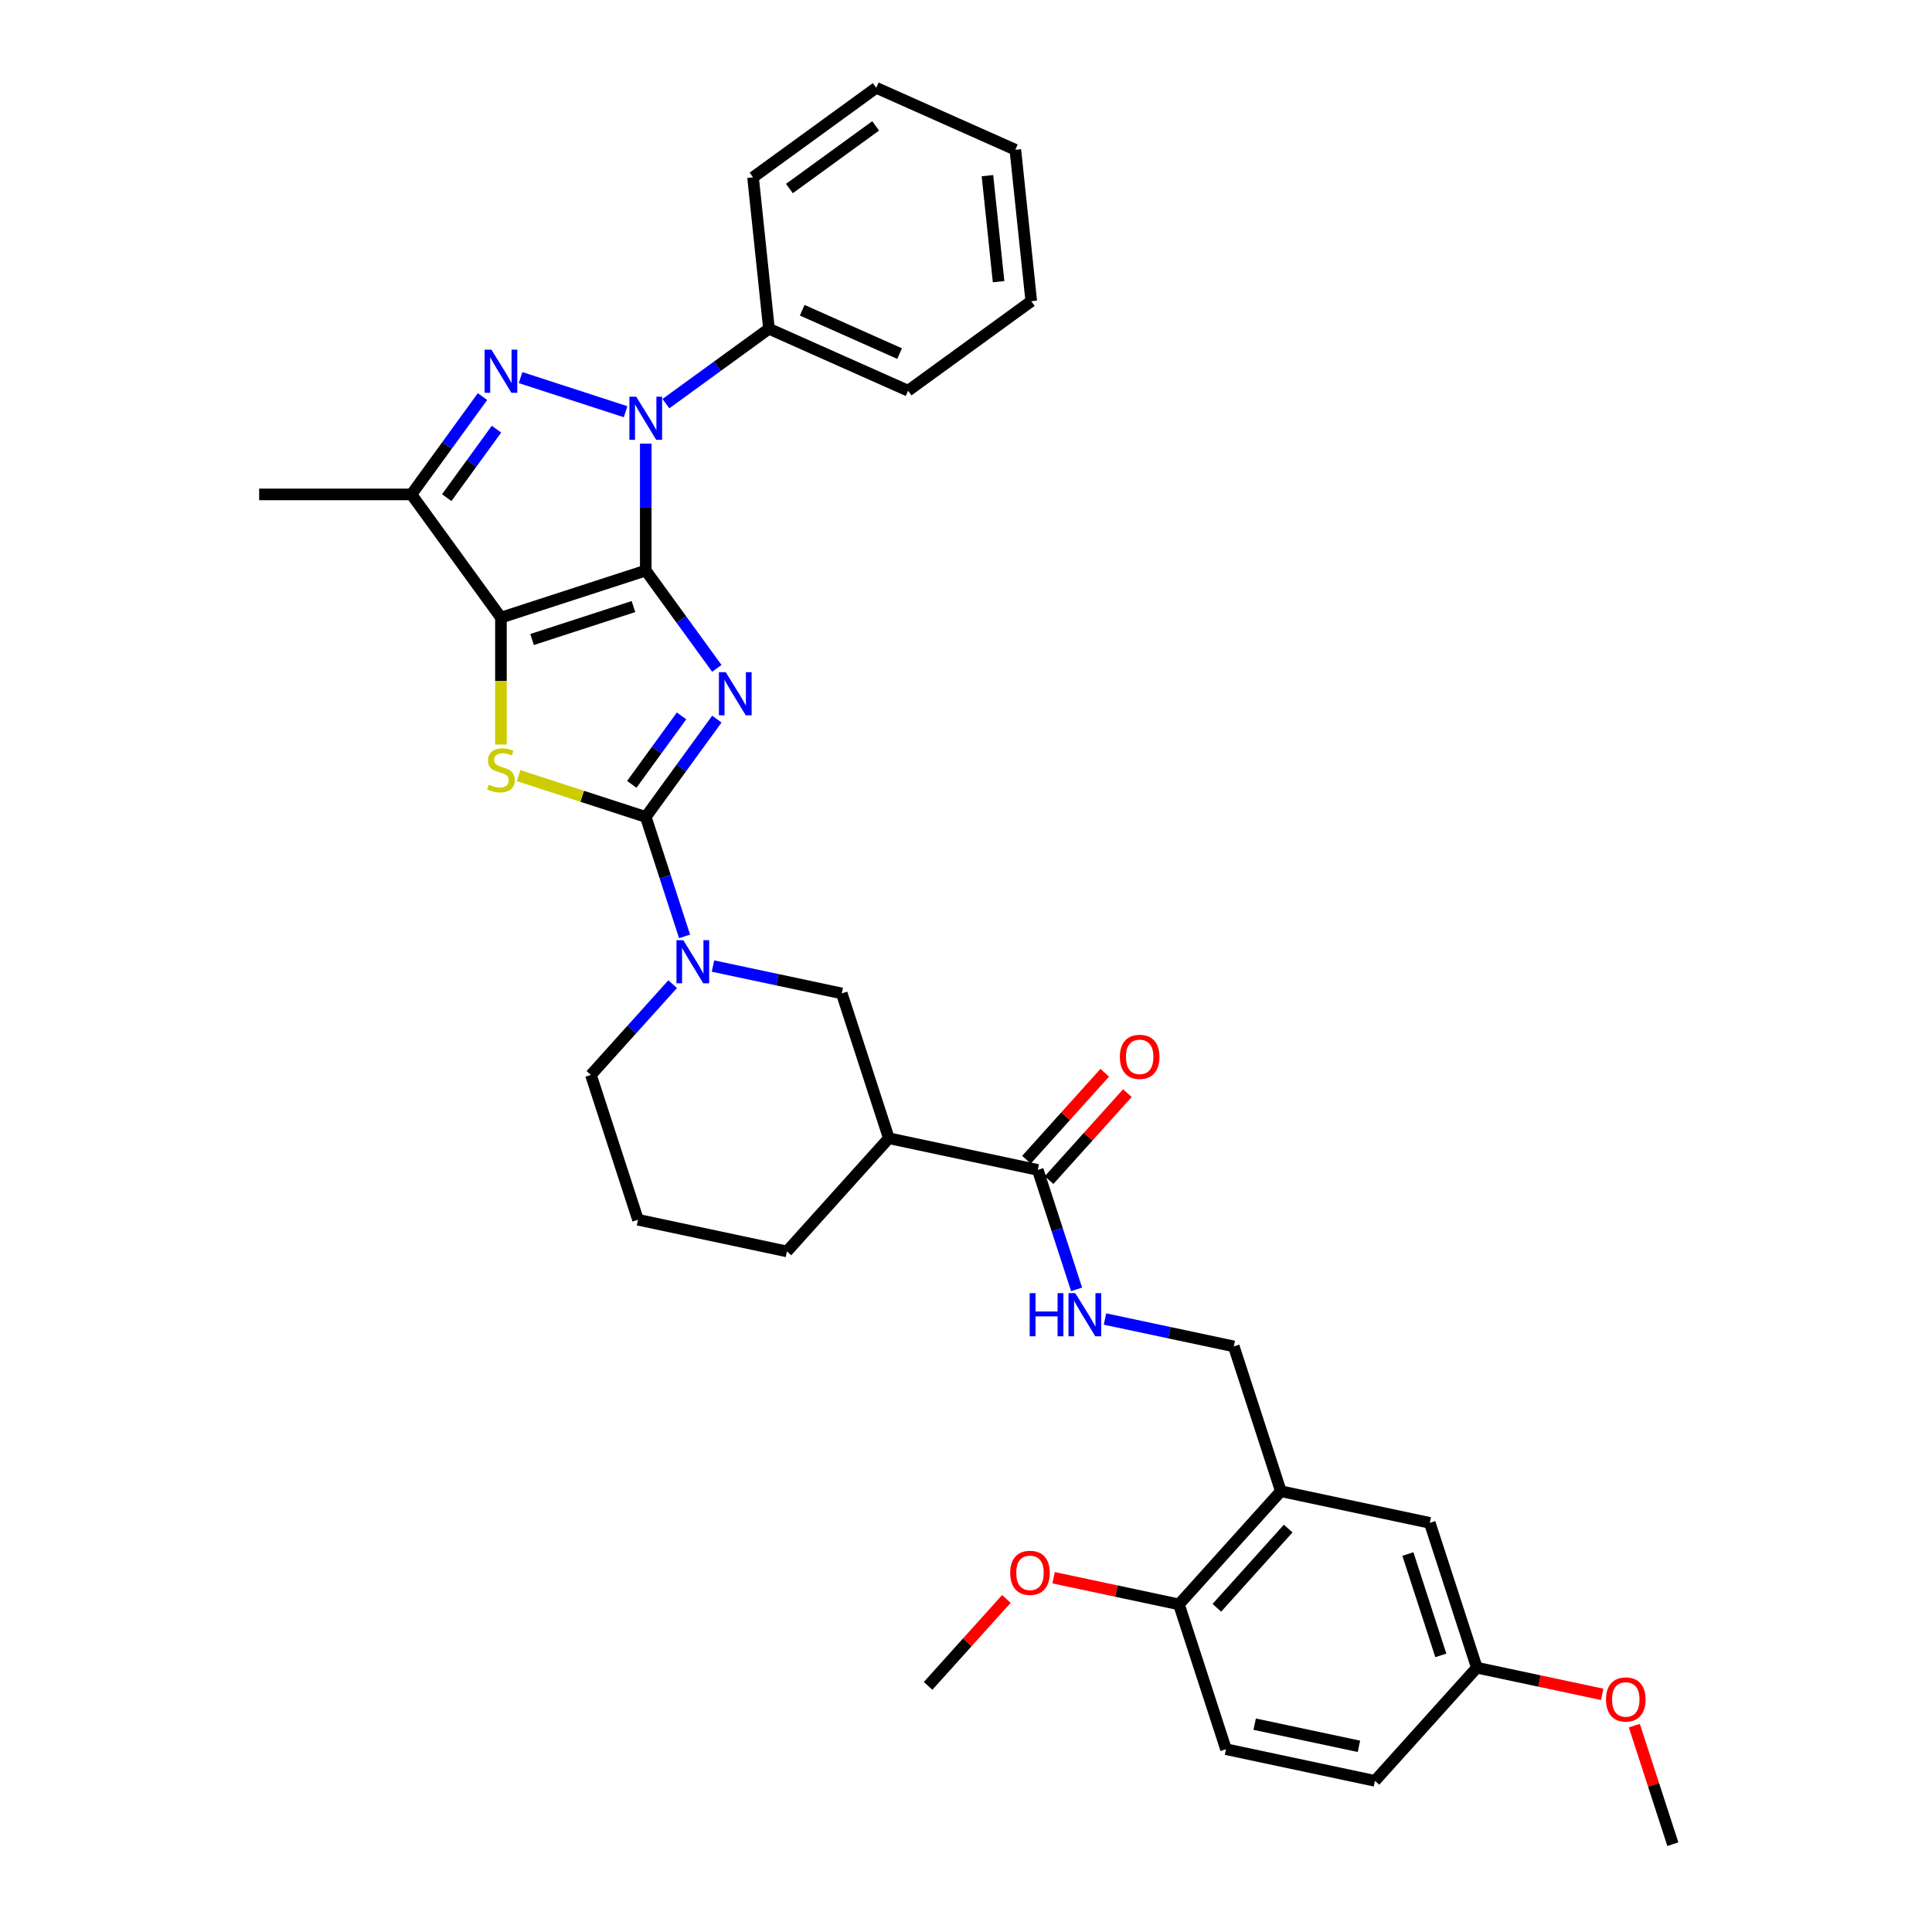 <?xml version='1.0' encoding='iso-8859-1'?>
<svg version='1.1' baseProfile='full'
              xmlns='http://www.w3.org/2000/svg'
                      xmlns:rdkit='http://www.rdkit.org/xml'
                      xmlns:xlink='http://www.w3.org/1999/xlink'
                  xml:space='preserve'
width='1000px' height='1000px' viewBox='0 0 1000 1000'>
<!-- END OF HEADER -->
<rect style='opacity:1.0;fill:#FFFFFF;stroke:none' width='1000' height='1000' x='0' y='0'> </rect>
<path class='bond-0' d='M 334.245,295.315 L 352.639,320.633' style='fill:none;fill-rule:evenodd;stroke:#000000;stroke-width:6px;stroke-linecap:butt;stroke-linejoin:miter;stroke-opacity:1' />
<path class='bond-0' d='M 352.639,320.633 L 371.033,345.95' style='fill:none;fill-rule:evenodd;stroke:#0000FF;stroke-width:6px;stroke-linecap:butt;stroke-linejoin:miter;stroke-opacity:1' />
<path class='bond-1' d='M 334.245,295.315 L 259.285,319.672' style='fill:none;fill-rule:evenodd;stroke:#000000;stroke-width:6px;stroke-linecap:butt;stroke-linejoin:miter;stroke-opacity:1' />
<path class='bond-1' d='M 327.873,313.961 L 275.4,331.01' style='fill:none;fill-rule:evenodd;stroke:#000000;stroke-width:6px;stroke-linecap:butt;stroke-linejoin:miter;stroke-opacity:1' />
<path class='bond-3' d='M 334.245,295.315 L 334.245,262.472' style='fill:none;fill-rule:evenodd;stroke:#000000;stroke-width:6px;stroke-linecap:butt;stroke-linejoin:miter;stroke-opacity:1' />
<path class='bond-3' d='M 334.245,262.472 L 334.245,229.628' style='fill:none;fill-rule:evenodd;stroke:#0000FF;stroke-width:6px;stroke-linecap:butt;stroke-linejoin:miter;stroke-opacity:1' />
<path class='bond-2' d='M 371.033,372.212 L 352.639,397.529' style='fill:none;fill-rule:evenodd;stroke:#0000FF;stroke-width:6px;stroke-linecap:butt;stroke-linejoin:miter;stroke-opacity:1' />
<path class='bond-2' d='M 352.639,397.529 L 334.245,422.846' style='fill:none;fill-rule:evenodd;stroke:#000000;stroke-width:6px;stroke-linecap:butt;stroke-linejoin:miter;stroke-opacity:1' />
<path class='bond-2' d='M 352.762,370.541 L 339.886,388.263' style='fill:none;fill-rule:evenodd;stroke:#0000FF;stroke-width:6px;stroke-linecap:butt;stroke-linejoin:miter;stroke-opacity:1' />
<path class='bond-2' d='M 339.886,388.263 L 327.011,405.985' style='fill:none;fill-rule:evenodd;stroke:#000000;stroke-width:6px;stroke-linecap:butt;stroke-linejoin:miter;stroke-opacity:1' />
<path class='bond-5' d='M 259.285,319.672 L 259.285,352.531' style='fill:none;fill-rule:evenodd;stroke:#000000;stroke-width:6px;stroke-linecap:butt;stroke-linejoin:miter;stroke-opacity:1' />
<path class='bond-5' d='M 259.285,352.531 L 259.285,385.39' style='fill:none;fill-rule:evenodd;stroke:#CCCC00;stroke-width:6px;stroke-linecap:butt;stroke-linejoin:miter;stroke-opacity:1' />
<path class='bond-6' d='M 259.285,319.672 L 212.957,255.906' style='fill:none;fill-rule:evenodd;stroke:#000000;stroke-width:6px;stroke-linecap:butt;stroke-linejoin:miter;stroke-opacity:1' />
<path class='bond-7' d='M 334.245,422.846 L 344.29,453.761' style='fill:none;fill-rule:evenodd;stroke:#000000;stroke-width:6px;stroke-linecap:butt;stroke-linejoin:miter;stroke-opacity:1' />
<path class='bond-7' d='M 344.29,453.761 L 354.335,484.675' style='fill:none;fill-rule:evenodd;stroke:#0000FF;stroke-width:6px;stroke-linecap:butt;stroke-linejoin:miter;stroke-opacity:1' />
<path class='bond-35' d='M 334.245,422.846 L 301.329,412.151' style='fill:none;fill-rule:evenodd;stroke:#000000;stroke-width:6px;stroke-linecap:butt;stroke-linejoin:miter;stroke-opacity:1' />
<path class='bond-35' d='M 301.329,412.151 L 268.412,401.455' style='fill:none;fill-rule:evenodd;stroke:#CCCC00;stroke-width:6px;stroke-linecap:butt;stroke-linejoin:miter;stroke-opacity:1' />
<path class='bond-4' d='M 323.81,213.107 L 269.446,195.443' style='fill:none;fill-rule:evenodd;stroke:#0000FF;stroke-width:6px;stroke-linecap:butt;stroke-linejoin:miter;stroke-opacity:1' />
<path class='bond-13' d='M 344.681,208.915 L 371.346,189.542' style='fill:none;fill-rule:evenodd;stroke:#0000FF;stroke-width:6px;stroke-linecap:butt;stroke-linejoin:miter;stroke-opacity:1' />
<path class='bond-13' d='M 371.346,189.542 L 398.011,170.169' style='fill:none;fill-rule:evenodd;stroke:#000000;stroke-width:6px;stroke-linecap:butt;stroke-linejoin:miter;stroke-opacity:1' />
<path class='bond-34' d='M 249.745,205.272 L 231.351,230.589' style='fill:none;fill-rule:evenodd;stroke:#0000FF;stroke-width:6px;stroke-linecap:butt;stroke-linejoin:miter;stroke-opacity:1' />
<path class='bond-34' d='M 231.351,230.589 L 212.957,255.906' style='fill:none;fill-rule:evenodd;stroke:#000000;stroke-width:6px;stroke-linecap:butt;stroke-linejoin:miter;stroke-opacity:1' />
<path class='bond-34' d='M 256.979,222.133 L 244.104,239.855' style='fill:none;fill-rule:evenodd;stroke:#0000FF;stroke-width:6px;stroke-linecap:butt;stroke-linejoin:miter;stroke-opacity:1' />
<path class='bond-34' d='M 244.104,239.855 L 231.228,257.577' style='fill:none;fill-rule:evenodd;stroke:#000000;stroke-width:6px;stroke-linecap:butt;stroke-linejoin:miter;stroke-opacity:1' />
<path class='bond-21' d='M 212.957,255.906 L 134.138,255.906' style='fill:none;fill-rule:evenodd;stroke:#000000;stroke-width:6px;stroke-linecap:butt;stroke-linejoin:miter;stroke-opacity:1' />
<path class='bond-10' d='M 369.037,500.025 L 402.367,507.109' style='fill:none;fill-rule:evenodd;stroke:#0000FF;stroke-width:6px;stroke-linecap:butt;stroke-linejoin:miter;stroke-opacity:1' />
<path class='bond-10' d='M 402.367,507.109 L 435.697,514.194' style='fill:none;fill-rule:evenodd;stroke:#000000;stroke-width:6px;stroke-linecap:butt;stroke-linejoin:miter;stroke-opacity:1' />
<path class='bond-20' d='M 348.166,509.396 L 327.014,532.888' style='fill:none;fill-rule:evenodd;stroke:#0000FF;stroke-width:6px;stroke-linecap:butt;stroke-linejoin:miter;stroke-opacity:1' />
<path class='bond-20' d='M 327.014,532.888 L 305.862,556.38' style='fill:none;fill-rule:evenodd;stroke:#000000;stroke-width:6px;stroke-linecap:butt;stroke-linejoin:miter;stroke-opacity:1' />
<path class='bond-8' d='M 460.054,589.154 L 435.697,514.194' style='fill:none;fill-rule:evenodd;stroke:#000000;stroke-width:6px;stroke-linecap:butt;stroke-linejoin:miter;stroke-opacity:1' />
<path class='bond-9' d='M 460.054,589.154 L 537.149,605.542' style='fill:none;fill-rule:evenodd;stroke:#000000;stroke-width:6px;stroke-linecap:butt;stroke-linejoin:miter;stroke-opacity:1' />
<path class='bond-37' d='M 460.054,589.154 L 407.314,647.728' style='fill:none;fill-rule:evenodd;stroke:#000000;stroke-width:6px;stroke-linecap:butt;stroke-linejoin:miter;stroke-opacity:1' />
<path class='bond-12' d='M 537.149,605.542 L 547.194,636.456' style='fill:none;fill-rule:evenodd;stroke:#000000;stroke-width:6px;stroke-linecap:butt;stroke-linejoin:miter;stroke-opacity:1' />
<path class='bond-12' d='M 547.194,636.456 L 557.239,667.371' style='fill:none;fill-rule:evenodd;stroke:#0000FF;stroke-width:6px;stroke-linecap:butt;stroke-linejoin:miter;stroke-opacity:1' />
<path class='bond-17' d='M 543.007,610.816 L 563.268,588.313' style='fill:none;fill-rule:evenodd;stroke:#000000;stroke-width:6px;stroke-linecap:butt;stroke-linejoin:miter;stroke-opacity:1' />
<path class='bond-17' d='M 563.268,588.313 L 583.53,565.81' style='fill:none;fill-rule:evenodd;stroke:#FF0000;stroke-width:6px;stroke-linecap:butt;stroke-linejoin:miter;stroke-opacity:1' />
<path class='bond-17' d='M 531.292,600.268 L 551.553,577.765' style='fill:none;fill-rule:evenodd;stroke:#000000;stroke-width:6px;stroke-linecap:butt;stroke-linejoin:miter;stroke-opacity:1' />
<path class='bond-17' d='M 551.553,577.765 L 571.815,555.262' style='fill:none;fill-rule:evenodd;stroke:#FF0000;stroke-width:6px;stroke-linecap:butt;stroke-linejoin:miter;stroke-opacity:1' />
<path class='bond-11' d='M 662.958,771.85 L 638.601,696.889' style='fill:none;fill-rule:evenodd;stroke:#000000;stroke-width:6px;stroke-linecap:butt;stroke-linejoin:miter;stroke-opacity:1' />
<path class='bond-15' d='M 662.958,771.85 L 610.218,830.423' style='fill:none;fill-rule:evenodd;stroke:#000000;stroke-width:6px;stroke-linecap:butt;stroke-linejoin:miter;stroke-opacity:1' />
<path class='bond-15' d='M 666.761,791.184 L 629.843,832.185' style='fill:none;fill-rule:evenodd;stroke:#000000;stroke-width:6px;stroke-linecap:butt;stroke-linejoin:miter;stroke-opacity:1' />
<path class='bond-16' d='M 662.958,771.85 L 740.053,788.237' style='fill:none;fill-rule:evenodd;stroke:#000000;stroke-width:6px;stroke-linecap:butt;stroke-linejoin:miter;stroke-opacity:1' />
<path class='bond-14' d='M 571.941,682.72 L 605.271,689.805' style='fill:none;fill-rule:evenodd;stroke:#0000FF;stroke-width:6px;stroke-linecap:butt;stroke-linejoin:miter;stroke-opacity:1' />
<path class='bond-14' d='M 605.271,689.805 L 638.601,696.889' style='fill:none;fill-rule:evenodd;stroke:#000000;stroke-width:6px;stroke-linecap:butt;stroke-linejoin:miter;stroke-opacity:1' />
<path class='bond-27' d='M 398.011,170.169 L 470.015,202.227' style='fill:none;fill-rule:evenodd;stroke:#000000;stroke-width:6px;stroke-linecap:butt;stroke-linejoin:miter;stroke-opacity:1' />
<path class='bond-27' d='M 415.223,160.577 L 465.626,183.018' style='fill:none;fill-rule:evenodd;stroke:#000000;stroke-width:6px;stroke-linecap:butt;stroke-linejoin:miter;stroke-opacity:1' />
<path class='bond-28' d='M 398.011,170.169 L 389.772,91.783' style='fill:none;fill-rule:evenodd;stroke:#000000;stroke-width:6px;stroke-linecap:butt;stroke-linejoin:miter;stroke-opacity:1' />
<path class='bond-18' d='M 610.218,830.423 L 634.574,905.384' style='fill:none;fill-rule:evenodd;stroke:#000000;stroke-width:6px;stroke-linecap:butt;stroke-linejoin:miter;stroke-opacity:1' />
<path class='bond-24' d='M 610.218,830.423 L 577.778,823.528' style='fill:none;fill-rule:evenodd;stroke:#000000;stroke-width:6px;stroke-linecap:butt;stroke-linejoin:miter;stroke-opacity:1' />
<path class='bond-24' d='M 577.778,823.528 L 545.339,816.633' style='fill:none;fill-rule:evenodd;stroke:#FF0000;stroke-width:6px;stroke-linecap:butt;stroke-linejoin:miter;stroke-opacity:1' />
<path class='bond-19' d='M 740.053,788.237 L 764.41,863.198' style='fill:none;fill-rule:evenodd;stroke:#000000;stroke-width:6px;stroke-linecap:butt;stroke-linejoin:miter;stroke-opacity:1' />
<path class='bond-19' d='M 728.715,804.352 L 745.764,856.825' style='fill:none;fill-rule:evenodd;stroke:#000000;stroke-width:6px;stroke-linecap:butt;stroke-linejoin:miter;stroke-opacity:1' />
<path class='bond-38' d='M 634.574,905.384 L 711.67,921.771' style='fill:none;fill-rule:evenodd;stroke:#000000;stroke-width:6px;stroke-linecap:butt;stroke-linejoin:miter;stroke-opacity:1' />
<path class='bond-38' d='M 649.416,892.423 L 703.383,903.894' style='fill:none;fill-rule:evenodd;stroke:#000000;stroke-width:6px;stroke-linecap:butt;stroke-linejoin:miter;stroke-opacity:1' />
<path class='bond-22' d='M 764.41,863.198 L 711.67,921.771' style='fill:none;fill-rule:evenodd;stroke:#000000;stroke-width:6px;stroke-linecap:butt;stroke-linejoin:miter;stroke-opacity:1' />
<path class='bond-25' d='M 764.41,863.198 L 796.849,870.093' style='fill:none;fill-rule:evenodd;stroke:#000000;stroke-width:6px;stroke-linecap:butt;stroke-linejoin:miter;stroke-opacity:1' />
<path class='bond-25' d='M 796.849,870.093 L 829.289,876.988' style='fill:none;fill-rule:evenodd;stroke:#FF0000;stroke-width:6px;stroke-linecap:butt;stroke-linejoin:miter;stroke-opacity:1' />
<path class='bond-26' d='M 305.862,556.38 L 330.218,631.34' style='fill:none;fill-rule:evenodd;stroke:#000000;stroke-width:6px;stroke-linecap:butt;stroke-linejoin:miter;stroke-opacity:1' />
<path class='bond-23' d='M 407.314,647.728 L 330.218,631.34' style='fill:none;fill-rule:evenodd;stroke:#000000;stroke-width:6px;stroke-linecap:butt;stroke-linejoin:miter;stroke-opacity:1' />
<path class='bond-29' d='M 520.905,827.604 L 500.644,850.107' style='fill:none;fill-rule:evenodd;stroke:#FF0000;stroke-width:6px;stroke-linecap:butt;stroke-linejoin:miter;stroke-opacity:1' />
<path class='bond-29' d='M 500.644,850.107 L 480.382,872.609' style='fill:none;fill-rule:evenodd;stroke:#000000;stroke-width:6px;stroke-linecap:butt;stroke-linejoin:miter;stroke-opacity:1' />
<path class='bond-30' d='M 845.926,893.189 L 855.894,923.867' style='fill:none;fill-rule:evenodd;stroke:#FF0000;stroke-width:6px;stroke-linecap:butt;stroke-linejoin:miter;stroke-opacity:1' />
<path class='bond-30' d='M 855.894,923.867 L 865.862,954.545' style='fill:none;fill-rule:evenodd;stroke:#000000;stroke-width:6px;stroke-linecap:butt;stroke-linejoin:miter;stroke-opacity:1' />
<path class='bond-32' d='M 470.015,202.227 L 533.78,155.899' style='fill:none;fill-rule:evenodd;stroke:#000000;stroke-width:6px;stroke-linecap:butt;stroke-linejoin:miter;stroke-opacity:1' />
<path class='bond-31' d='M 389.772,91.783 L 453.537,45.455' style='fill:none;fill-rule:evenodd;stroke:#000000;stroke-width:6px;stroke-linecap:butt;stroke-linejoin:miter;stroke-opacity:1' />
<path class='bond-31' d='M 408.602,97.587 L 453.238,65.157' style='fill:none;fill-rule:evenodd;stroke:#000000;stroke-width:6px;stroke-linecap:butt;stroke-linejoin:miter;stroke-opacity:1' />
<path class='bond-33' d='M 453.537,45.455 L 525.541,77.513' style='fill:none;fill-rule:evenodd;stroke:#000000;stroke-width:6px;stroke-linecap:butt;stroke-linejoin:miter;stroke-opacity:1' />
<path class='bond-36' d='M 533.78,155.899 L 525.541,77.513' style='fill:none;fill-rule:evenodd;stroke:#000000;stroke-width:6px;stroke-linecap:butt;stroke-linejoin:miter;stroke-opacity:1' />
<path class='bond-36' d='M 516.867,145.789 L 511.1,90.918' style='fill:none;fill-rule:evenodd;stroke:#000000;stroke-width:6px;stroke-linecap:butt;stroke-linejoin:miter;stroke-opacity:1' />
<path  class='atom-1' d='M 375.64 347.92
L 382.954 359.743
Q 383.679 360.909, 384.846 363.022
Q 386.012 365.134, 386.075 365.26
L 386.075 347.92
L 389.039 347.92
L 389.039 370.241
L 385.981 370.241
L 378.13 357.315
Q 377.216 355.802, 376.239 354.068
Q 375.293 352.334, 375.009 351.798
L 375.009 370.241
L 372.109 370.241
L 372.109 347.92
L 375.64 347.92
' fill='#0000FF'/>
<path  class='atom-4' d='M 329.311 205.337
L 336.626 217.159
Q 337.351 218.326, 338.517 220.438
Q 339.684 222.551, 339.747 222.677
L 339.747 205.337
L 342.71 205.337
L 342.71 227.658
L 339.652 227.658
L 331.802 214.732
Q 330.888 213.218, 329.91 211.484
Q 328.965 209.75, 328.681 209.215
L 328.681 227.658
L 325.78 227.658
L 325.78 205.337
L 329.311 205.337
' fill='#0000FF'/>
<path  class='atom-5' d='M 254.351 180.98
L 261.665 192.803
Q 262.39 193.97, 263.557 196.082
Q 264.723 198.194, 264.786 198.32
L 264.786 180.98
L 267.75 180.98
L 267.75 203.302
L 264.692 203.302
L 256.841 190.376
Q 255.927 188.862, 254.95 187.128
Q 254.004 185.394, 253.72 184.858
L 253.72 203.302
L 250.82 203.302
L 250.82 180.98
L 254.351 180.98
' fill='#0000FF'/>
<path  class='atom-6' d='M 252.979 406.151
Q 253.232 406.246, 254.272 406.687
Q 255.312 407.128, 256.447 407.412
Q 257.614 407.664, 258.749 407.664
Q 260.861 407.664, 262.091 406.655
Q 263.32 405.615, 263.32 403.818
Q 263.32 402.588, 262.69 401.832
Q 262.091 401.075, 261.145 400.665
Q 260.199 400.255, 258.623 399.782
Q 256.637 399.183, 255.439 398.616
Q 254.272 398.048, 253.421 396.85
Q 252.601 395.652, 252.601 393.635
Q 252.601 390.829, 254.493 389.095
Q 256.416 387.361, 260.199 387.361
Q 262.784 387.361, 265.716 388.59
L 264.991 391.018
Q 262.311 389.914, 260.294 389.914
Q 258.118 389.914, 256.92 390.829
Q 255.722 391.711, 255.754 393.256
Q 255.754 394.454, 256.353 395.179
Q 256.983 395.905, 257.866 396.314
Q 258.78 396.724, 260.294 397.197
Q 262.311 397.828, 263.51 398.458
Q 264.708 399.089, 265.559 400.381
Q 266.442 401.643, 266.442 403.818
Q 266.442 406.908, 264.361 408.579
Q 262.311 410.218, 258.875 410.218
Q 256.889 410.218, 255.375 409.777
Q 253.894 409.367, 252.128 408.642
L 252.979 406.151
' fill='#CCCC00'/>
<path  class='atom-8' d='M 353.668 486.646
L 360.982 498.469
Q 361.707 499.635, 362.874 501.747
Q 364.04 503.86, 364.103 503.986
L 364.103 486.646
L 367.067 486.646
L 367.067 508.967
L 364.009 508.967
L 356.158 496.041
Q 355.244 494.528, 354.267 492.794
Q 353.321 491.06, 353.037 490.524
L 353.037 508.967
L 350.137 508.967
L 350.137 486.646
L 353.668 486.646
' fill='#0000FF'/>
<path  class='atom-13' d='M 532.958 669.341
L 535.984 669.341
L 535.984 678.831
L 547.397 678.831
L 547.397 669.341
L 550.424 669.341
L 550.424 691.663
L 547.397 691.663
L 547.397 681.353
L 535.984 681.353
L 535.984 691.663
L 532.958 691.663
L 532.958 669.341
' fill='#0000FF'/>
<path  class='atom-13' d='M 556.572 669.341
L 563.886 681.164
Q 564.611 682.331, 565.777 684.443
Q 566.944 686.555, 567.007 686.681
L 567.007 669.341
L 569.971 669.341
L 569.971 691.663
L 566.912 691.663
L 559.062 678.737
Q 558.148 677.223, 557.171 675.489
Q 556.225 673.755, 555.941 673.219
L 555.941 691.663
L 553.04 691.663
L 553.04 669.341
L 556.572 669.341
' fill='#0000FF'/>
<path  class='atom-18' d='M 579.643 547.031
Q 579.643 541.672, 582.291 538.677
Q 584.939 535.681, 589.889 535.681
Q 594.839 535.681, 597.487 538.677
Q 600.135 541.672, 600.135 547.031
Q 600.135 552.454, 597.456 555.544
Q 594.776 558.602, 589.889 558.602
Q 584.971 558.602, 582.291 555.544
Q 579.643 552.486, 579.643 547.031
M 589.889 556.08
Q 593.294 556.08, 595.123 553.81
Q 596.983 551.508, 596.983 547.031
Q 596.983 542.649, 595.123 540.442
Q 593.294 538.204, 589.889 538.204
Q 586.484 538.204, 584.624 540.411
Q 582.795 542.617, 582.795 547.031
Q 582.795 551.54, 584.624 553.81
Q 586.484 556.08, 589.889 556.08
' fill='#FF0000'/>
<path  class='atom-25' d='M 522.876 814.099
Q 522.876 808.739, 525.524 805.744
Q 528.172 802.749, 533.122 802.749
Q 538.072 802.749, 540.72 805.744
Q 543.368 808.739, 543.368 814.099
Q 543.368 819.522, 540.689 822.611
Q 538.009 825.67, 533.122 825.67
Q 528.204 825.67, 525.524 822.611
Q 522.876 819.553, 522.876 814.099
M 533.122 823.147
Q 536.527 823.147, 538.356 820.877
Q 540.216 818.576, 540.216 814.099
Q 540.216 809.717, 538.356 807.51
Q 536.527 805.271, 533.122 805.271
Q 529.717 805.271, 527.857 807.478
Q 526.028 809.685, 526.028 814.099
Q 526.028 818.607, 527.857 820.877
Q 529.717 823.147, 533.122 823.147
' fill='#FF0000'/>
<path  class='atom-26' d='M 831.259 879.648
Q 831.259 874.288, 833.907 871.293
Q 836.556 868.298, 841.505 868.298
Q 846.455 868.298, 849.103 871.293
Q 851.752 874.288, 851.752 879.648
Q 851.752 885.071, 849.072 888.16
Q 846.392 891.218, 841.505 891.218
Q 836.587 891.218, 833.907 888.16
Q 831.259 885.102, 831.259 879.648
M 841.505 888.696
Q 844.91 888.696, 846.739 886.426
Q 848.599 884.125, 848.599 879.648
Q 848.599 875.266, 846.739 873.059
Q 844.91 870.82, 841.505 870.82
Q 838.1 870.82, 836.24 873.027
Q 834.412 875.234, 834.412 879.648
Q 834.412 884.156, 836.24 886.426
Q 838.1 888.696, 841.505 888.696
' fill='#FF0000'/>
</svg>

